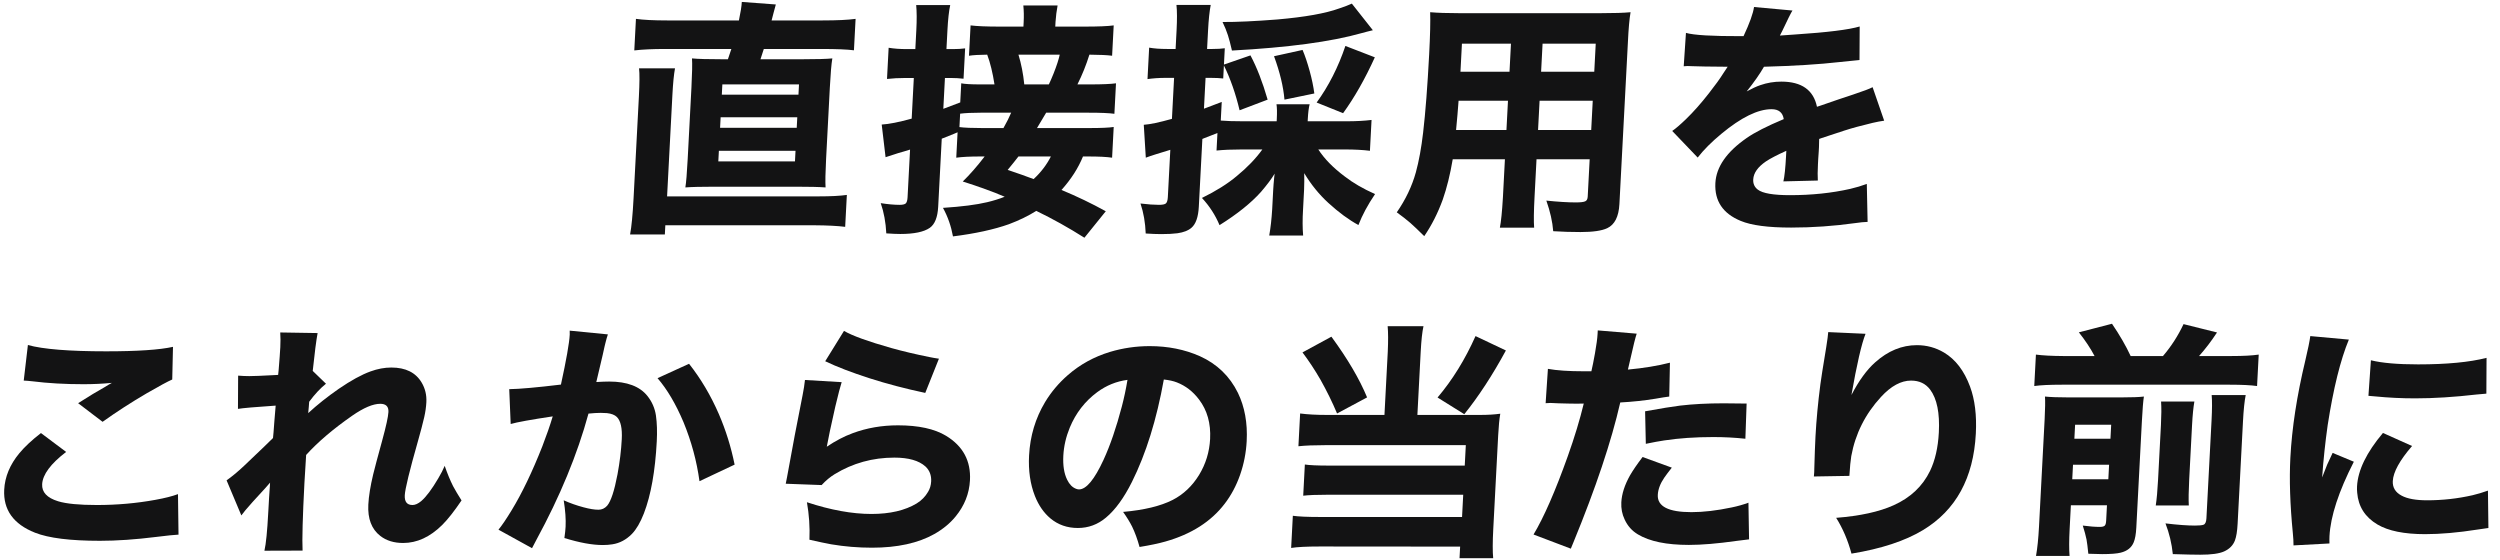 <svg width="764" height="171" viewBox="0 0 764 171" fill="none" xmlns="http://www.w3.org/2000/svg">
<path d="M706.027 102.708L717.812 103.78C715.243 109.963 713.084 118.684 711.335 129.943C710.59 135.215 710.027 140.536 709.647 145.906C710.389 143.985 710.902 142.679 711.184 141.989C711.714 140.832 712.27 139.637 712.852 138.405L719.335 141.102C714.689 150.193 712.207 157.781 711.888 163.866C711.857 164.457 711.855 165.196 711.883 166.083L700.899 166.674C700.905 165.615 700.835 164.358 700.689 162.905C699.838 154.209 699.586 146.535 699.935 139.883C700.411 130.793 701.928 120.914 704.485 110.246C705.309 106.773 705.823 104.26 706.027 102.708ZM723.795 120.963L724.549 110.099C727.909 110.936 732.723 111.355 738.989 111.355C747.722 111.355 754.689 110.69 759.89 109.36L759.834 120.298C759.489 120.298 758.51 120.384 756.898 120.556C750.047 121.345 743.773 121.739 738.075 121.739C733.955 121.739 729.907 121.542 725.931 121.148C725.686 121.123 724.974 121.061 723.795 120.963ZM728.233 132.308L737.126 136.299C733.344 140.684 731.381 144.256 731.236 147.015C731.133 148.986 732.042 150.476 733.962 151.486C735.714 152.423 738.304 152.891 741.734 152.891C746.47 152.891 751.098 152.373 755.617 151.339C757.091 150.994 758.657 150.526 760.316 149.934L760.458 161.353C759.614 161.451 758.508 161.612 757.14 161.833C751.17 162.769 745.829 163.238 741.117 163.238C734.728 163.238 729.87 162.252 726.545 160.281C722.764 158.039 720.701 154.8 720.356 150.563C720.291 149.922 720.275 149.281 720.309 148.641C720.567 143.714 723.208 138.269 728.233 132.308Z" fill="#131314"/>
<path d="M640.099 108.806C638.889 106.49 637.288 104.076 635.298 101.563L645.427 98.939C647.786 102.413 649.686 105.702 651.127 108.806H661.007C663.53 105.85 665.624 102.598 667.291 99.05L677.518 101.6C675.828 104.187 674 106.589 672.034 108.806H681.914C685.491 108.806 688.274 108.658 690.263 108.363L689.76 117.97C687.825 117.699 685.057 117.564 681.455 117.564H630.056C626.381 117.564 623.586 117.699 621.672 117.97L622.176 108.363C624.209 108.634 626.989 108.781 630.515 108.806H640.099ZM632.862 154.406L632.48 161.686C632.3 165.135 632.292 167.87 632.458 169.89H622.207C622.627 167.525 622.93 164.569 623.116 161.021L624.844 128.059C625.006 124.955 625.04 122.663 624.945 121.185C626.663 121.358 628.99 121.444 631.925 121.444H648.466C651.525 121.444 653.762 121.358 655.177 121.185C654.958 122.54 654.754 125.016 654.566 128.613L652.856 161.243C652.753 163.214 652.49 164.704 652.067 165.714C651.414 167.34 650.088 168.399 648.089 168.892C646.914 169.188 645.019 169.336 642.404 169.336C641.54 169.336 640.136 169.299 638.191 169.225C637.997 167.278 637.814 165.825 637.642 164.864C637.407 163.706 637.025 162.29 636.496 160.615C638.529 160.886 640.274 161.021 641.729 161.021C642.469 161.021 642.97 160.886 643.231 160.615C643.466 160.368 643.604 159.851 643.645 159.062L643.889 154.406H632.862ZM633.278 146.461H644.306L644.538 142.027H633.511L633.278 146.461ZM633.927 134.082H644.954L645.179 129.795H634.152L633.927 134.082ZM660.426 122.7H670.603C670.288 124.474 670.05 126.888 669.89 129.943L669.022 146.498C668.838 150.021 668.797 152.682 668.9 154.48H658.798C659.096 152.559 659.332 149.935 659.506 146.609L660.384 129.869C660.537 126.938 660.552 124.548 660.426 122.7ZM675.886 120.742H686.284C685.916 122.59 685.641 125.238 685.461 128.687L683.816 160.06C683.698 162.327 683.423 164.027 682.994 165.16C682.422 166.663 681.315 167.783 679.672 168.523C678.182 169.188 675.759 169.52 672.404 169.52C670.554 169.52 667.757 169.459 664.014 169.336C663.69 166.108 662.941 162.98 661.768 159.949C665.494 160.393 668.492 160.615 670.762 160.615C672.069 160.615 672.95 160.528 673.403 160.356C673.931 160.159 674.224 159.506 674.282 158.397L675.853 128.428C676.031 125.028 676.042 122.466 675.886 120.742Z" fill="#131314"/>
<path d="M558.704 101.49L570.111 102.007C568.89 105.062 567.454 111.295 565.801 120.705C568.078 116.32 570.498 112.995 573.059 110.728C576.967 107.23 581.215 105.481 585.804 105.481C588.789 105.481 591.55 106.232 594.086 107.735C597.602 109.829 600.257 113.302 602.051 118.156C603.52 122.122 604.108 126.914 603.813 132.531C603.103 146.08 597.729 155.897 587.69 161.982C582.187 165.308 574.895 167.71 565.813 169.188C564.719 165.123 563.158 161.477 561.132 158.25C568.415 157.683 574.267 156.402 578.688 154.407C583.842 152.091 587.553 148.593 589.822 143.912C591.372 140.685 592.268 136.768 592.51 132.161C592.821 126.224 591.939 121.863 589.865 119.08C588.481 117.232 586.532 116.308 584.015 116.308C580.956 116.308 577.897 117.971 574.836 121.297C570.023 126.519 566.993 132.555 565.746 139.404C565.532 140.66 565.341 142.668 565.171 145.427L554.32 145.612C554.375 145.021 554.41 144.59 554.424 144.319C554.439 144.048 554.449 143.604 554.457 142.988C554.569 138.973 554.686 135.795 554.809 133.454C555.071 128.453 555.574 123.095 556.317 117.38C556.488 116 557.079 112.255 558.09 106.146C558.458 103.83 558.663 102.278 558.704 101.49Z" fill="#131314"/>
<path d="M486.326 113.461C486.642 112.131 487.01 110.295 487.429 107.955C487.885 105.368 488.148 103.41 488.218 102.079C488.233 101.784 488.252 101.414 488.276 100.971L500.176 101.968C499.767 103.176 499.159 105.602 498.351 109.248C498 110.776 497.713 112.007 497.491 112.944C502.3 112.5 506.58 111.798 510.331 110.837L510.122 121.184C509.104 121.307 507.699 121.529 505.906 121.849C502.422 122.416 498.837 122.798 495.151 122.995C492.431 134.894 487.664 149.133 480.849 165.713L480.044 167.671L468.651 163.348C471.813 158.076 475.303 150.094 479.12 139.402C481.173 133.637 482.799 128.279 483.996 123.327C482.884 123.352 482.181 123.364 481.885 123.364L479.222 123.327L476.303 123.254C474.9 123.18 474.076 123.143 473.829 123.143C473.484 123.143 472.989 123.167 472.345 123.217L473.043 112.722C475.756 113.215 479.406 113.461 483.995 113.461C484.365 113.461 485.142 113.461 486.326 113.461ZM533.766 123.327L533.388 134.081C530.223 133.736 526.964 133.564 523.609 133.564C518.107 133.564 513.094 133.908 508.568 134.598C507.076 134.82 505.208 135.165 502.963 135.633L502.744 125.692C507.626 124.806 511.184 124.227 513.418 123.956C517.365 123.488 521.805 123.254 526.739 123.254C527.775 123.254 530.118 123.278 533.766 123.327ZM501.975 139.661L510.907 142.913C509.877 144.218 509.108 145.241 508.6 145.98C507.371 147.778 506.712 149.527 506.623 151.227C506.439 154.75 509.862 156.512 516.892 156.512C520.568 156.512 524.676 156.031 529.216 155.07C531.012 154.701 532.715 154.22 534.324 153.629L534.515 164.826C533.498 164.925 532.207 165.085 530.641 165.306C524.924 166.119 520.08 166.526 516.109 166.526C509.3 166.526 504.114 165.454 500.55 163.311C498.756 162.252 497.404 160.737 496.496 158.766C495.718 157.14 495.378 155.391 495.476 153.518C495.611 150.932 496.496 148.185 498.128 145.278C499.023 143.726 500.306 141.853 501.975 139.661Z" fill="#131314"/>
<path d="M423.09 126.802L424.103 107.475C424.252 104.15 424.241 101.551 424.067 99.678H435.02C434.635 101.378 434.351 103.977 434.168 107.475L433.155 126.802H452.36C454.654 126.802 456.696 126.679 458.485 126.432C458.204 128.034 457.99 130.239 457.842 133.047L456.347 161.575C456.133 165.665 456.123 168.67 456.319 170.592H446.032L446.218 167.044L403.369 167.007C399.348 167.007 396.417 167.155 394.576 167.451L395.091 157.621C396.829 157.867 399.598 157.991 403.397 157.991H446.803L447.159 151.191H405.789C402.385 151.191 399.875 151.29 398.262 151.487L398.761 141.953C400.131 142.175 402.617 142.285 406.219 142.285H447.626L447.953 136.04H404.955C401.6 136.04 398.88 136.151 396.796 136.373L397.321 126.359C399.6 126.654 402.318 126.802 405.476 126.802H423.09ZM398.04 107.697L406.877 102.893C411.827 109.643 415.462 115.827 417.783 121.444L408.607 126.359C407.182 122.959 405.488 119.51 403.525 116.012C401.852 113.105 400.024 110.333 398.04 107.697ZM450.921 102.708L460.201 107.106C456.106 114.644 451.868 121.136 447.487 126.58L439.317 121.481C443.867 116.11 447.735 109.853 450.921 102.708Z" fill="#131314"/>
<path d="M355.666 115.975C353.47 128.218 350.222 138.652 345.921 147.274C343.469 152.176 340.824 155.81 337.986 158.175C335.482 160.294 332.615 161.353 329.383 161.353C326.151 161.353 323.365 160.38 321.025 158.434C318.992 156.734 317.41 154.455 316.277 151.597C314.84 147.951 314.242 143.813 314.485 139.181C314.796 133.244 316.425 127.812 319.373 122.885C321.236 119.805 323.551 117.058 326.317 114.644C330.04 111.392 334.333 109.027 339.196 107.549C343.131 106.367 347.184 105.775 351.353 105.775C356.928 105.775 362.03 106.798 366.66 108.843C371.914 111.208 375.8 114.952 378.319 120.076C380.389 124.363 381.278 129.278 380.988 134.821C380.802 138.368 380.128 141.805 378.967 145.131C377.808 148.432 376.235 151.376 374.249 153.962C370.091 159.407 364.055 163.25 356.142 165.492C354.063 166.083 351.432 166.637 348.247 167.155C347.605 164.814 346.85 162.745 345.982 160.947C345.29 159.567 344.369 158.064 343.221 156.438C349.64 155.872 354.687 154.652 358.362 152.78C361.658 151.08 364.345 148.543 366.421 145.168C368.472 141.817 369.601 138.146 369.811 134.156C370.06 129.401 368.926 125.373 366.41 122.072C364.565 119.633 362.312 117.896 359.653 116.861C358.589 116.443 357.26 116.147 355.666 115.975ZM344.559 116.085C341.18 116.529 338.093 117.785 335.295 119.855C331.548 122.638 328.756 126.248 326.92 130.682C325.76 133.515 325.104 136.373 324.953 139.255C324.796 142.261 325.185 144.712 326.122 146.609C326.812 148.038 327.726 148.961 328.863 149.38C329.177 149.503 329.47 149.565 329.742 149.565C331.962 149.565 334.464 146.547 337.247 140.511C339.279 136.102 341.142 130.67 342.837 124.215C343.516 121.628 344.09 118.918 344.559 116.085Z" fill="#131314"/>
<path d="M252.184 110.394L257.925 101.119C260.437 102.597 265.267 104.346 272.414 106.367C275.94 107.352 279.79 108.263 283.964 109.101C284.891 109.298 285.881 109.471 286.934 109.618L282.76 120.076C276.734 118.795 271.064 117.305 265.75 115.605C260.243 113.831 255.721 112.094 252.184 110.394ZM246 116.122L257.214 116.787C256.834 117.921 256.186 120.409 255.269 124.252C253.922 130.189 253.054 134.279 252.665 136.52C255.325 134.722 257.963 133.342 260.579 132.382C264.881 130.78 269.499 129.98 274.433 129.98C280.699 129.98 285.601 131.051 289.14 133.195C294.303 136.348 296.731 140.869 296.422 146.756C296.208 150.846 294.744 154.541 292.03 157.842C290.343 159.912 288.177 161.698 285.532 163.201C280.576 165.984 274.225 167.376 266.478 167.376C262.26 167.376 258.109 167.032 254.025 166.342C252.51 166.071 250.29 165.603 247.364 164.937C247.519 161.045 247.263 157.227 246.595 153.482C253.846 155.872 260.42 157.066 266.316 157.066C271.965 157.066 276.573 155.995 280.139 153.851C281.617 152.94 282.777 151.757 283.618 150.304C284.185 149.368 284.5 148.309 284.562 147.126C284.66 145.254 284.074 143.726 282.804 142.544C280.801 140.745 277.641 139.846 273.324 139.846C266.688 139.846 260.605 141.534 255.075 144.909C253.699 145.746 252.37 146.855 251.089 148.235L240.12 147.828C240.255 147.138 240.389 146.461 240.523 145.796C242.09 137.075 243.674 128.723 245.277 120.741C245.611 119.066 245.852 117.526 246 116.122Z" fill="#131314"/>
<path d="M171.423 117.526C173.078 109.938 173.974 104.851 174.11 102.264C174.122 102.018 174.119 101.612 174.099 101.045L185.77 102.19C185.508 102.954 185.266 103.792 185.046 104.703L184.764 105.849L184.182 108.473C183.065 113.326 182.414 116.085 182.231 116.75C183.791 116.652 185.101 116.602 186.162 116.602C191.613 116.602 195.508 118.068 197.846 121C199.258 122.773 200.128 124.769 200.456 126.986C200.78 129.277 200.864 131.901 200.71 134.857C200.232 143.972 198.922 151.314 196.78 156.881C195.697 159.665 194.477 161.759 193.12 163.163C191.375 164.937 189.383 165.997 187.144 166.341C186.248 166.489 185.27 166.563 184.209 166.563C181.002 166.563 177.093 165.849 172.48 164.42C172.679 162.991 172.8 161.845 172.845 160.983C172.964 158.717 172.773 156.019 172.27 152.89C174.174 153.753 176.197 154.467 178.338 155.034C180.162 155.526 181.679 155.773 182.888 155.773C183.924 155.773 184.808 155.366 185.542 154.553C186.698 153.198 187.754 149.996 188.71 144.945C189.397 141.25 189.831 137.678 190.011 134.229C190.187 130.879 189.689 128.612 188.517 127.43C187.86 126.789 186.845 126.395 185.471 126.247C184.956 126.198 184.328 126.173 183.588 126.173C182.552 126.173 181.302 126.247 179.839 126.395C176.448 138.836 171.15 151.683 163.942 164.937C163.395 165.972 162.942 166.834 162.586 167.524L152.336 161.87C153.39 160.589 154.74 158.594 156.387 155.884C159.546 150.686 162.661 144.194 165.733 136.409C167.018 133.083 168.078 130.029 168.915 127.245C162.326 128.23 158.042 129.006 156.064 129.573L155.622 118.93C158.782 118.881 164.049 118.413 171.423 117.526ZM200.943 115.568L210.573 111.17C214.159 115.703 217.196 120.827 219.684 126.543C221.818 131.494 223.423 136.643 224.499 141.989L213.762 147.052C212.924 140.918 211.302 134.919 208.895 129.056C206.548 123.488 203.897 118.992 200.943 115.568Z" fill="#131314"/>
<path d="M73.753 157.51L69.245 146.793C70.833 145.685 72.612 144.207 74.584 142.359C79.802 137.407 82.751 134.574 83.43 133.86L83.597 132.086L83.845 128.76C83.994 126.863 84.127 125.262 84.245 123.956C78.031 124.375 74.189 124.708 72.721 124.954L72.773 114.792C73.952 114.89 75.084 114.94 76.169 114.94C77.501 114.94 79.974 114.841 83.585 114.644C84.154 114.619 84.624 114.595 84.996 114.57L85.139 113.24C85.407 110.013 85.581 107.635 85.661 106.108C85.746 104.482 85.739 102.979 85.638 101.6L97.063 101.784C96.653 103.952 96.155 107.808 95.569 113.351L99.619 117.268C97.946 118.598 96.234 120.433 94.483 122.774C94.433 123.242 94.393 123.784 94.361 124.4C94.345 124.695 94.288 125.311 94.19 126.247C96.938 123.71 100.052 121.234 103.534 118.82C107.27 116.258 110.508 114.484 113.249 113.499C115.412 112.71 117.529 112.316 119.601 112.316C123.968 112.316 127.057 113.856 128.869 116.935C129.935 118.734 130.41 120.729 130.295 122.922C130.217 124.4 130.002 125.915 129.65 127.467C129.171 129.536 128.539 131.951 127.753 134.71C125.152 143.85 123.801 149.393 123.699 151.339C123.594 153.334 124.381 154.332 126.058 154.332C126.873 154.332 127.757 153.938 128.711 153.149C130.235 151.844 131.972 149.528 133.922 146.202C134.761 144.798 135.42 143.517 135.9 142.359C136.713 144.724 137.567 146.793 138.461 148.567C139.135 149.824 139.996 151.277 141.045 152.928C138.798 156.254 136.816 158.766 135.099 160.466C131.405 164.112 127.436 165.935 123.193 165.935C120.405 165.935 118.087 165.221 116.238 163.792C113.558 161.723 112.332 158.52 112.56 154.184C112.694 151.622 113.188 148.555 114.041 144.983C114.482 143.16 115.403 139.698 116.805 134.599C117.996 130.238 118.629 127.344 118.704 125.915C118.792 124.24 117.96 123.402 116.208 123.402C113.988 123.402 111.137 124.609 107.655 127.023C101.818 131.088 97.118 135.092 93.557 139.033C93.31 142.803 93.136 145.648 93.035 147.57C92.489 157.99 92.3 164.888 92.469 168.263L80.811 168.3C81.289 166.231 81.681 162.289 81.985 156.475C82.156 153.223 82.319 150.575 82.476 148.53L82.53 147.496C82.242 147.816 81.769 148.358 81.113 149.122C80.483 149.836 79.188 151.253 77.226 153.371C75.418 155.391 74.261 156.771 73.753 157.51Z" fill="#131314"/>
<path d="M7.253 116.306L8.525 105.442C13.194 106.723 21.154 107.363 32.403 107.363C41.975 107.363 48.795 106.908 52.864 105.996L52.637 115.974C51.325 116.54 48.748 117.932 44.906 120.149C40.147 122.933 35.628 125.852 31.348 128.907L23.875 123.216C27.117 121.147 29.843 119.496 32.054 118.265C32.87 117.747 33.583 117.329 34.192 117.008C31.341 117.279 28.459 117.415 25.549 117.415C19.85 117.415 14.648 117.119 9.942 116.528C8.839 116.405 7.942 116.331 7.253 116.306ZM12.518 132.344L20.209 138.109C15.48 141.73 13.038 145.019 12.883 147.975C12.755 150.414 14.378 152.151 17.753 153.186C20.254 153.949 24.206 154.331 29.608 154.331C35.776 154.331 41.749 153.801 47.528 152.742C50.392 152.225 52.679 151.646 54.391 151.005L54.556 163.385C53.344 163.434 51.063 163.668 47.71 164.087C41.428 164.875 35.708 165.269 30.552 165.269C21.499 165.269 14.881 164.444 10.7 162.793C4.102 160.182 0.965 155.797 1.287 149.638C1.494 145.696 3.033 141.989 5.904 138.515C7.562 136.52 9.767 134.463 12.518 132.344Z" fill="#131314"/>
<path d="M532.825 11.05C534.686 7.083 535.754 4.115 536.03 2.144L547.778 3.216C547.377 3.807 546.33 5.901 544.637 9.498C544.389 9.99 544.155 10.446 543.936 10.865C544.68 10.791 546.265 10.68 548.69 10.532C558.443 9.892 564.986 9.079 568.319 8.094L568.264 18.33C566.628 18.477 564.618 18.687 562.236 18.958C555.933 19.672 548.211 20.153 539.07 20.399C537.794 22.616 536.034 25.129 533.79 27.937C535.416 27.051 536.806 26.41 537.961 26.016C540.022 25.301 542.162 24.944 544.382 24.944C550.574 24.944 554.202 27.506 555.266 32.63L556.395 32.261C560.341 30.881 563.643 29.761 566.304 28.898C569.417 27.863 571.405 27.112 572.268 26.644L575.802 36.88C574.734 37.028 573.563 37.25 572.289 37.545C568.767 38.383 565.876 39.171 563.617 39.91L556.764 42.164L555.935 42.46C555.91 42.928 555.892 43.754 555.879 44.936C555.863 45.232 555.84 45.675 555.809 46.266C555.799 46.463 555.748 47.202 555.656 48.483C555.63 48.976 555.599 49.567 555.563 50.257C555.459 52.253 555.447 53.891 555.528 55.172L545.005 55.431C545.356 53.903 545.627 51.329 545.817 47.708C545.83 47.461 545.858 46.919 545.902 46.081C543.021 47.387 540.941 48.471 539.663 49.333C537.181 51.033 535.888 52.869 535.785 54.839C535.716 56.145 536.18 57.18 537.176 57.944C538.646 59.077 541.922 59.643 547.004 59.643C553.616 59.643 559.755 59.003 565.422 57.722C567.22 57.303 568.912 56.798 570.497 56.207L570.74 67.81C569.703 67.835 568.438 67.958 566.946 68.18C560.41 69.091 553.886 69.547 547.373 69.547C540.367 69.547 535.235 68.869 531.975 67.514C526.517 65.273 523.932 61.417 524.218 55.948C524.477 51.021 527.652 46.439 533.746 42.201C536.204 40.477 539.994 38.543 545.114 36.4C544.801 34.38 543.558 33.37 541.388 33.37C537.218 33.37 532.116 35.87 526.082 40.871C523.039 43.384 520.618 45.81 518.817 48.151L511.029 40.021C512.077 39.307 513.472 38.112 515.213 36.437C517.526 34.195 519.873 31.547 522.253 28.492C524.156 26.078 525.646 24.008 526.723 22.284C527.286 21.421 527.701 20.793 527.969 20.399C525.23 20.399 522.9 20.374 520.979 20.325C519.181 20.276 518.207 20.251 518.059 20.251C517.369 20.251 516.925 20.239 516.729 20.214C516.064 20.19 515.72 20.177 515.695 20.177C515.424 20.177 515.04 20.202 514.544 20.251L515.227 10.052C517.633 10.742 523.252 11.074 532.085 11.05H532.825Z" fill="#131314"/>
<path d="M469.56 48.668L468.954 60.234C468.725 64.594 468.685 67.711 468.834 69.583H458.362C458.73 67.736 459.039 64.656 459.29 60.345L459.902 48.668H443.953C443.167 53.324 442.149 57.438 440.901 61.01C439.403 65.124 437.518 68.844 435.247 72.17C433.465 70.396 432.055 69.054 431.017 68.142C429.885 67.157 428.499 66.073 426.858 64.89C429.554 60.998 431.494 56.933 432.678 52.696C433.623 49.247 434.367 45.182 434.908 40.501C435.623 34.391 436.238 26.434 436.751 16.629C437.057 10.79 437.159 6.492 437.057 3.732C439.341 3.93 442.284 4.028 445.886 4.028H489.217C493.263 4.028 496.29 3.93 498.299 3.732C497.944 5.802 497.674 8.832 497.49 12.823L494.892 62.377C494.692 66.196 493.454 68.647 491.177 69.731C489.507 70.519 486.785 70.913 483.011 70.913C480.174 70.913 477.391 70.827 474.661 70.655C474.443 67.772 473.742 64.656 472.561 61.306C476.168 61.675 479.168 61.86 481.561 61.86C482.992 61.86 483.948 61.749 484.428 61.527C484.907 61.33 485.166 60.85 485.206 60.086L485.805 48.668H469.56ZM470.962 21.913H487.207L487.656 13.34H471.412L470.962 21.913ZM461.304 21.913L461.753 13.34H446.767L446.318 21.913H461.304ZM470.497 30.782L470.029 39.725H486.274L486.742 30.782H470.497ZM460.839 30.782H445.742C445.556 33.394 445.301 36.374 444.977 39.725H460.371L460.839 30.782Z" fill="#131314"/>
<path d="M385.777 45.674H379.486C376.427 45.674 373.856 45.785 371.772 46.007L372.053 40.648C370.491 41.264 369.194 41.769 368.162 42.163L367.443 42.459L366.359 63.153C366.192 66.331 365.438 68.487 364.096 69.62C363.139 70.457 361.716 71.012 359.827 71.283C358.511 71.455 356.866 71.541 354.892 71.541C353.609 71.541 352.021 71.48 350.128 71.357C350.005 68.055 349.475 65.001 348.536 62.192C350.792 62.463 352.672 62.599 354.177 62.599C355.262 62.599 355.973 62.451 356.309 62.155C356.647 61.835 356.84 61.194 356.891 60.234L357.648 45.785C356.219 46.228 354.739 46.684 353.21 47.152C352.082 47.497 351.065 47.842 350.158 48.187L349.538 38.136C351.419 38.012 354.288 37.409 358.144 36.325L358.8 23.798H356.099C354.249 23.798 352.442 23.921 350.677 24.167L351.181 14.559C352.671 14.83 354.514 14.966 356.71 14.966H359.263L359.563 9.238C359.738 5.912 359.725 3.338 359.524 1.515H369.996C369.624 3.436 369.354 5.999 369.186 9.201L368.884 14.966H370.475C372.005 14.966 373.279 14.892 374.298 14.744L374.037 19.733L382.14 16.924C384.094 20.595 385.844 25.103 387.389 30.449L378.819 33.701C377.606 28.602 376.007 24.032 374.023 19.991L373.814 23.983C372.711 23.859 371.456 23.798 370.05 23.798H368.421L367.928 33.221C368.908 32.876 370.72 32.186 373.365 31.151L373.066 36.842C374.785 36.99 377.076 37.064 379.937 37.064H390.151L390.185 36.399C390.291 34.379 390.26 32.864 390.091 31.854H400.23C399.954 32.888 399.763 34.403 399.659 36.399L399.624 37.064H411.502C414.413 37.064 416.961 36.928 419.146 36.657L418.652 46.081C416.496 45.81 413.962 45.674 411.051 45.674H402.873C404.745 48.556 407.449 51.316 410.987 53.952C413.452 55.873 416.528 57.659 420.216 59.31C417.997 62.586 416.302 65.74 415.132 68.77C412.181 67.169 409.117 64.914 405.939 62.008C403.114 59.421 400.658 56.391 398.571 52.917C398.608 54.568 398.595 56.23 398.531 57.906L398.212 64.003C398.028 67.033 398.037 69.694 398.238 71.985H387.876C388.295 69.644 388.596 66.972 388.778 63.966L389.082 58.164C389.14 57.056 389.248 55.701 389.406 54.099L389.534 53.065C388.588 54.641 387.195 56.501 385.356 58.645C382.342 62.02 378.119 65.407 372.686 68.807C371.416 65.752 369.624 62.981 367.312 60.492C371.591 58.398 375.124 56.181 377.911 53.841C381.133 51.205 383.755 48.483 385.777 45.674ZM401.66 28.565L392.532 30.449C392.198 26.483 391.134 22.061 389.342 17.183L398.065 15.261C398.812 17.011 399.538 19.166 400.242 21.728C400.905 24.143 401.378 26.421 401.66 28.565ZM410.448 34.588L402.366 31.336C406.035 26.286 408.965 20.521 411.154 14.042L420.149 17.516C417.138 24.143 413.904 29.833 410.448 34.588ZM373.609 6.725C377.875 6.75 383.464 6.491 390.375 5.949C398.826 5.21 405.114 4.089 409.238 2.587C410.87 2.045 412.167 1.552 413.127 1.108L419.547 9.238C419.122 9.337 418.523 9.484 417.748 9.682L416.096 10.125C406.781 12.761 393.576 14.535 376.482 15.446C376.02 13.426 375.609 11.862 375.248 10.753C374.845 9.497 374.298 8.154 373.609 6.725Z" fill="#131314"/>
<path d="M307.037 60.124C303.466 58.596 299.194 57.044 294.219 55.468C296.376 53.374 298.607 50.824 300.911 47.818H299.578C296.47 47.818 294.021 47.941 292.232 48.188L292.639 40.428L291.504 40.908C290.017 41.499 288.783 41.992 287.8 42.386L286.711 63.154C286.542 66.381 285.689 68.537 284.152 69.621C282.36 70.877 279.354 71.505 275.136 71.505C274.099 71.505 272.672 71.444 270.853 71.321C270.684 67.945 270.118 64.866 269.154 62.082C271.356 62.427 273.283 62.6 274.936 62.6C275.849 62.6 276.473 62.452 276.81 62.156C277.122 61.836 277.303 61.208 277.352 60.272L278.115 45.712L276.31 46.266L274.507 46.784L273.377 47.153C272.3 47.473 271.384 47.769 270.63 48.04L269.45 38.063C271.652 37.939 274.706 37.336 278.611 36.252L279.262 23.836H276.524C274.624 23.836 272.806 23.934 271.069 24.131L271.568 14.597C273.182 14.868 275.038 15.004 277.135 15.004H279.725L280.025 9.276C280.192 6.098 280.178 3.524 279.986 1.553H290.384C289.994 3.351 289.711 5.913 289.537 9.239L289.235 15.004H291.159C292.59 15.004 293.852 14.93 294.945 14.782L294.459 24.057C293.209 23.91 291.954 23.836 290.696 23.836H288.772L288.278 33.259C289.787 32.717 291.511 32.064 293.45 31.3L293.756 25.462C294.83 25.683 296.736 25.794 299.475 25.794H303.915C303.362 22.222 302.621 19.192 301.69 16.704C299.222 16.728 297.366 16.839 296.122 17.036L296.608 7.761C298.52 8.007 301.51 8.13 305.581 8.13H312.76L312.829 6.8C312.925 4.977 312.891 3.265 312.729 1.664H323.201C322.893 3.29 322.682 4.977 322.565 6.726L322.492 8.13H331.373C335.64 8.13 338.632 8.007 340.347 7.761L339.861 17.036C338.44 16.839 336.127 16.728 332.922 16.704C331.942 19.857 330.723 22.887 329.263 25.794H333.185C336.812 25.794 339.432 25.683 341.048 25.462L340.56 34.774C338.968 34.552 336.371 34.441 332.769 34.441H319.707C319.3 35.131 318.705 36.129 317.922 37.434C317.649 37.927 317.311 38.494 316.907 39.134H332.93C336.532 39.134 339.005 39.023 340.348 38.802L339.857 48.188C338.241 47.941 335.781 47.818 332.475 47.818H330.958C329.514 51.366 327.324 54.778 324.39 58.054C329.098 60.001 333.61 62.169 337.925 64.558L331.396 72.651C326.621 69.621 321.719 66.886 316.691 64.447C314.217 65.999 311.432 67.354 308.337 68.512C303.762 70.138 298.06 71.382 291.231 72.244C290.656 69.091 289.636 66.184 288.172 63.523C293.89 63.154 298.398 62.575 301.696 61.787C303.569 61.343 305.35 60.789 307.037 60.124ZM315.868 54.728C318.071 52.708 319.832 50.405 321.152 47.818H311.235C310.466 48.828 309.371 50.196 307.948 51.92C311.1 52.979 313.74 53.916 315.868 54.728ZM293.203 38.839C294.722 39.036 297.012 39.134 300.071 39.134H306.657C307.636 37.41 308.421 35.845 309.012 34.441H299.65C297.085 34.441 295.007 34.54 293.418 34.737L293.203 38.839ZM320.53 25.794C320.917 25.006 321.408 23.872 322.003 22.394C322.913 20.103 323.53 18.206 323.856 16.704H311.237C312.101 19.512 312.695 22.542 313.018 25.794H320.53Z" fill="#131314"/>
<path d="M225.81 6.245C226.332 3.806 226.629 1.922 226.698 0.591L237.093 1.367C236.884 2.057 236.654 2.907 236.404 3.917C236.246 4.582 236.045 5.358 235.801 6.245H251.417C255.783 6.245 259.134 6.085 261.47 5.765L260.966 15.373C258.982 15.102 255.647 14.966 250.96 14.966H233.42C233.09 16.075 232.752 17.122 232.404 18.107H245.244C249.586 18.107 252.625 18.021 254.361 17.849C254.075 19.548 253.821 22.505 253.6 26.717L252.454 48.594C252.239 52.683 252.186 55.578 252.295 57.278C250.403 57.13 247.372 57.056 243.203 57.056H218.41C214.315 57.056 211.326 57.13 209.444 57.278C209.691 55.849 209.929 52.954 210.158 48.594L211.304 26.717C211.532 22.381 211.588 19.425 211.473 17.849C213.24 18.021 216.283 18.107 220.6 18.107H222.45C222.885 16.875 223.235 15.828 223.503 14.966H203.261C199.462 14.966 196.322 15.114 193.839 15.41L194.345 5.765C196.597 6.085 199.771 6.245 203.866 6.245H225.81ZM220.752 25.794L220.587 28.934H244.011L244.176 25.794H220.752ZM220.225 35.845L220.057 39.06H243.48L243.649 35.845H220.225ZM219.689 46.081L219.518 49.333H242.942L243.112 46.081H219.689ZM203.861 60.012H250.264C253.866 60.012 256.711 59.864 258.798 59.569L258.287 69.324C255.984 69.029 252.834 68.869 248.839 68.844H203.324L203.177 71.653H192.557C193.001 69.287 193.355 65.592 193.619 60.566L195.244 29.563C195.464 25.35 195.48 22.455 195.292 20.879H206.282C205.938 22.726 205.674 25.412 205.49 28.934L203.861 60.012Z" fill="#131314"/>
</svg>
